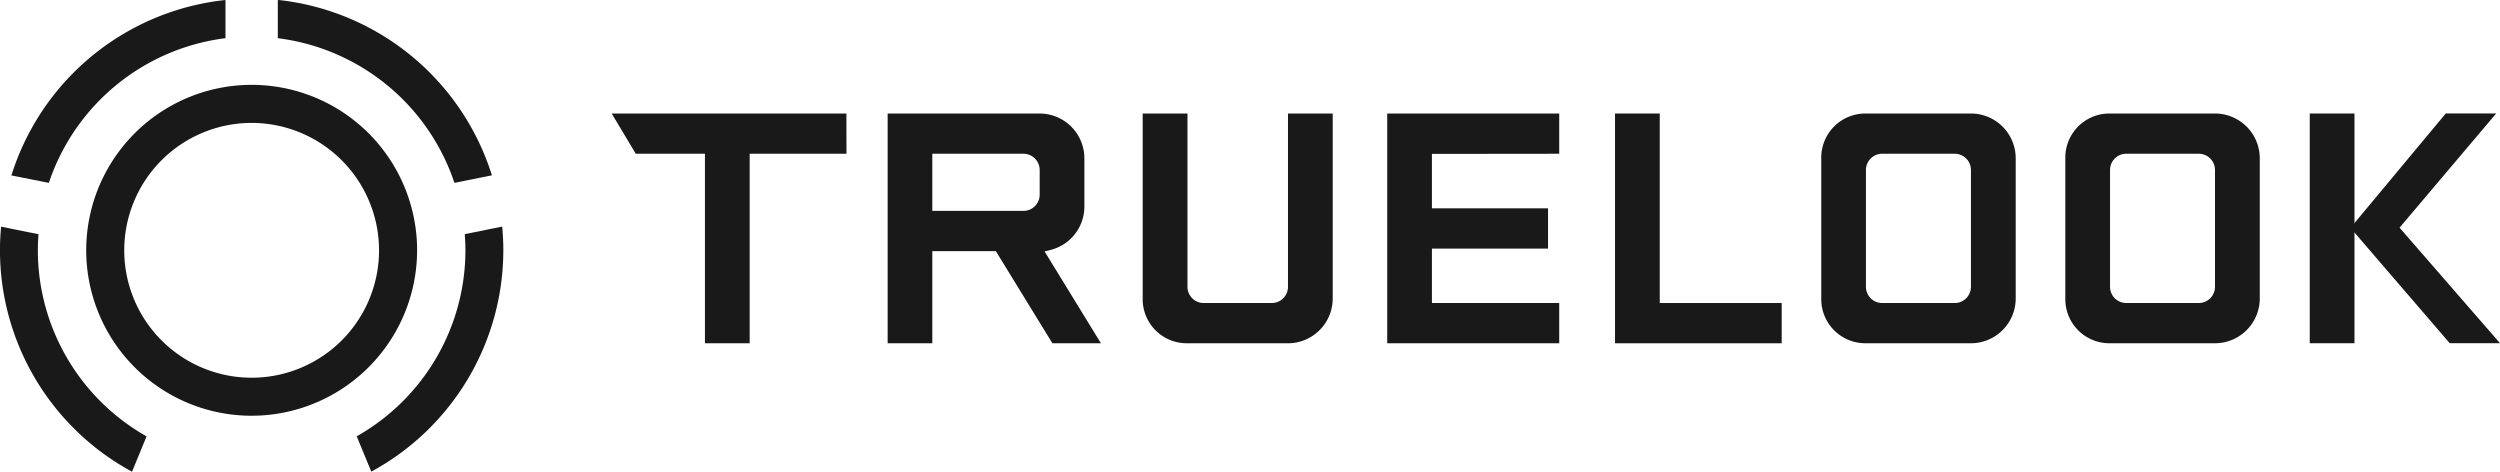 <?xml version="1.0" encoding="UTF-8"?>
<svg xmlns="http://www.w3.org/2000/svg" width="165.311" height="31.188" viewBox="0 0 165.311 31.188">
  <g id="truelook" transform="translate(-180.609 -736.93)">
    <g id="Group_29007" data-name="Group 29007" transform="translate(180.609 736.93)">
      <path id="Path_12204" data-name="Path 12204" d="M236.242,757.844h3.209l-3.727-6.074.4-.1a2.959,2.959,0,0,0,2.233-2.881v-3.176a2.964,2.964,0,0,0-2.961-2.961H225.347v15.193H228.3V751.75h4.2ZM228.3,745.312H234.3a1.074,1.074,0,0,1,1.1,1.071v1.635a1.073,1.073,0,0,1-1.1,1.071H228.3Z" transform="translate(-166.652 -735.145)" fill="#191919"></path>
      <path id="Path_12205" data-name="Path 12205" d="M241.135,757.844h6.67a2.965,2.965,0,0,0,2.961-2.961V742.651h-2.958v11.46a1.073,1.073,0,0,1-1.1,1.071h-4.446a1.073,1.073,0,0,1-1.1-1.071v-11.46H238.2v12.231A2.915,2.915,0,0,0,241.135,757.844Z" transform="translate(-162.641 -735.145)" fill="#191919"></path>
      <path id="Path_12206" data-name="Path 12206" d="M261.9,745.312v-2.661H250.526v15.193H261.9v-2.662h-8.418v-3.6h7.677v-2.661h-7.677v-3.6Z" transform="translate(-158.797 -735.145)" fill="#191919"></path>
      <path id="Path_12207" data-name="Path 12207" d="M262.008,742.651v15.193h11.02v-2.662h-8.063V742.651Z" transform="translate(-155.215 -735.145)" fill="#191919"></path>
      <path id="Path_12208" data-name="Path 12208" d="M294.6,742.651h-6.965a2.915,2.915,0,0,0-2.932,2.961v9.27a2.916,2.916,0,0,0,2.932,2.961H294.6a2.965,2.965,0,0,0,2.961-2.961v-9.27A2.964,2.964,0,0,0,294.6,742.651Zm0,11.46a1.074,1.074,0,0,1-1.1,1.071H288.76a1.073,1.073,0,0,1-1.1-1.071v-7.729a1.074,1.074,0,0,1,1.1-1.071H293.5a1.075,1.075,0,0,1,1.1,1.071Z" transform="translate(-148.135 -735.145)" fill="#191919"></path>
      <path id="Path_12209" data-name="Path 12209" d="M282.3,742.651h-6.965a2.915,2.915,0,0,0-2.932,2.961v9.27a2.916,2.916,0,0,0,2.932,2.961H282.3a2.965,2.965,0,0,0,2.961-2.961v-9.27A2.964,2.964,0,0,0,282.3,742.651Zm0,11.46a1.073,1.073,0,0,1-1.1,1.071h-4.743a1.073,1.073,0,0,1-1.1-1.071v-7.729a1.074,1.074,0,0,1,1.1-1.071H281.2a1.074,1.074,0,0,1,1.1,1.071Z" transform="translate(-151.973 -735.145)" fill="#191919"></path>
      <path id="Path_12210" data-name="Path 12210" d="M226.959,742.651H211.438l1.593,2.661h4.574v12.531h2.958V745.312h6.4Z" transform="translate(-170.991 -735.145)" fill="#191919"></path>
      <path id="Path_12211" data-name="Path 12211" d="M195.895,763.087a10.94,10.94,0,1,1,10.94-10.939A10.952,10.952,0,0,1,195.895,763.087Zm0-19.363a8.424,8.424,0,1,0,8.423,8.424A8.433,8.433,0,0,0,195.895,743.723Z" transform="translate(-179.254 -735.596)" fill="#191919"></path>
      <path id="Path_12212" data-name="Path 12212" d="M194.611,739.456a14.17,14.17,0,0,1,11.68,9.567l2.477-.5a16.686,16.686,0,0,0-14.157-11.6Z" transform="translate(-176.241 -736.93)" fill="#191919"></path>
      <path id="Path_12213" data-name="Path 12213" d="M190.3,762.221a14.143,14.143,0,0,1-7.188-12.3c0-.358.018-.714.045-1.067l-2.474-.5c-.049.516-.076,1.036-.076,1.564a16.655,16.655,0,0,0,8.731,14.638Z" transform="translate(-180.609 -733.366)" fill="#191919"></path>
      <path id="Path_12214" data-name="Path 12214" d="M205.731,748.85c.028.353.045.707.045,1.067a14.143,14.143,0,0,1-7.188,12.3l.963,2.334a16.653,16.653,0,0,0,8.731-14.638c0-.527-.028-1.048-.075-1.564Z" transform="translate(-175 -733.366)" fill="#191919"></path>
      <path id="Path_12215" data-name="Path 12215" d="M183.66,749.022a14.171,14.171,0,0,1,11.68-9.567V736.93a16.683,16.683,0,0,0-14.156,11.6Z" transform="translate(-180.43 -736.93)" fill="#191919"></path>
    </g>
    <g id="Group_29009" data-name="Group 29009" transform="translate(333.34 744.435)">
      <g id="Group_29008" data-name="Group 29008" transform="translate(0)">
        <rect id="Rectangle_12365" data-name="Rectangle 12365" width="2.957" height="15.191" fill="#191919"></rect>
        <path id="Path_12216" data-name="Path 12216" d="M305.639,757.841h3.325l-6.643-7.64.047-.056,6.341-7.495h-3.334l-6.3,7.564Z" transform="translate(-296.383 -742.651)" fill="#191919"></path>
      </g>
    </g>
  </g>
</svg>
